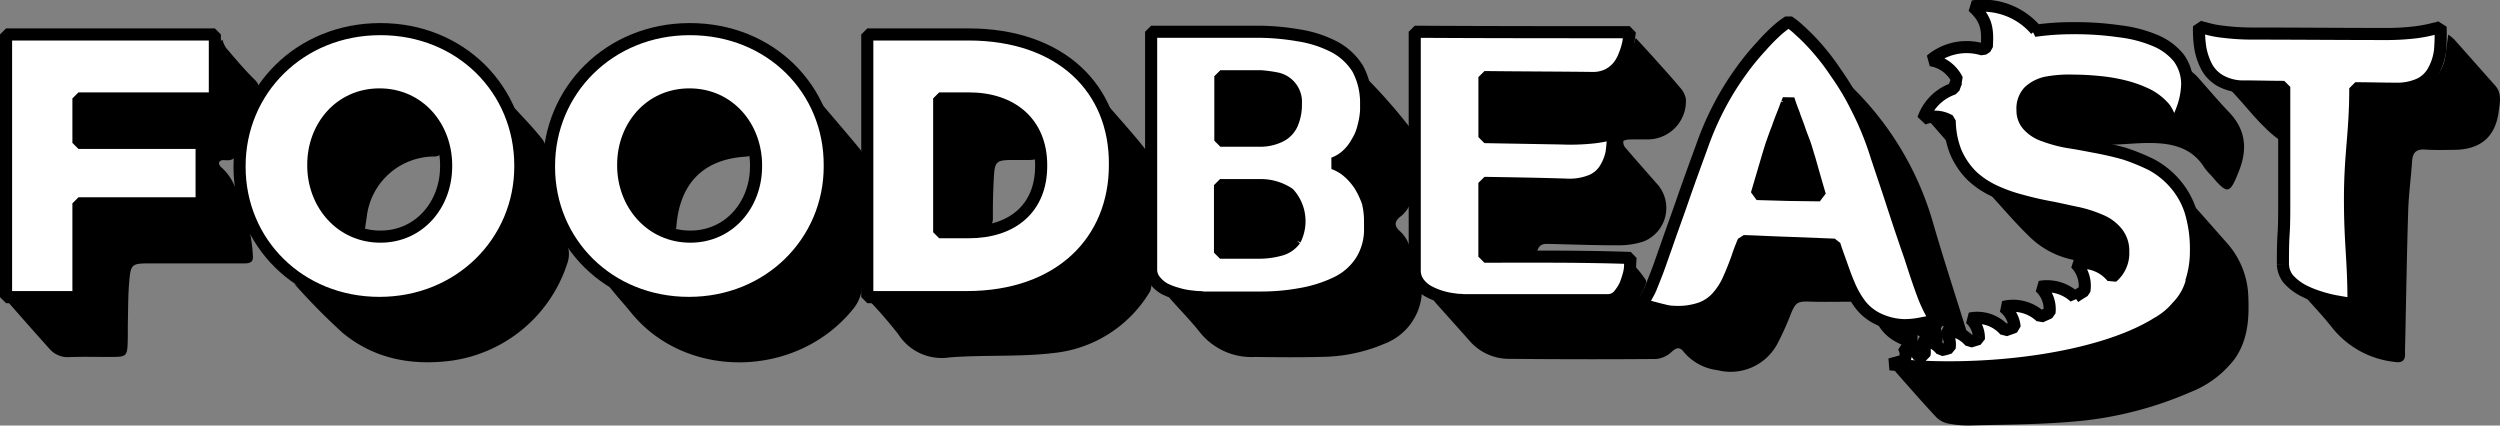 <svg xmlns="http://www.w3.org/2000/svg" width="309.913" height="52.749" viewBox="0 0 309.913 52.749"><rect x="0" y="0" width="309.913" height="52.749" fill="#808080" stroke="none"/><g transform="translate(-655.707 -529.859)"><path d="M683.286,535.308a3.642,3.642,0,0,0,.428.991c1.156,1.344,2.289,2.716,3.556,3.95.795.774.591,1.352.192,2.2-.792,1.689-1.427,3.451-2.1,5.191a3.363,3.363,0,0,0-.156.94c-.082,1.005-.3,1.8-1.627,1.656-.708-.078-.98.4-.42.9,1.671,1.486,2.12,3.492,2.6,5.522.176.747.687,1.418.852,2.165a19.107,19.107,0,0,1,.45,3.41c.031.861-.739.8-1.342.8q-5.6.008-11.191,0c-2.579,0-2.617,0-2.824,2.562-.123,1.516-.108,3.042-.143,4.563-.018.744,0,1.488-.015,2.231-.05,2.224-.072,2.242-2.294,2.242-1.635,0-3.27-.043-4.9.016a2.975,2.975,0,0,1-2.475-.984q-2.556-2.848-5.074-5.732a3.568,3.568,0,0,1-.339-.684c.5-.025.869-.06,1.243-.06,2.025-.006,4.05-.025,6.075.007.79.012,1.152-.22,1.162-1.079.031-2.934.136-5.868.2-8.8.029-1.423.184-1.6,1.585-1.6,4.121,0,8.242-.028,12.363.017,1.039.012,1.452-.267,1.431-1.371-.032-1.693.138-3.389.175-5.084.03-1.386-.006-1.4-1.443-1.4q-6.129-.005-12.257,0c-1.405,0-1.448-.047-1.442-1.422,0-.779.04-1.559.006-2.337-.044-1.014.429-1.374,1.415-1.369,4.725.023,9.45.012,14.175.009,1.415,0,1.447-.029,1.46-1.408.015-1.522,0-3.045.02-4.567a10.535,10.535,0,0,1,.123-1.09Z" transform="translate(0 -0.522)"/><path d="M919.641,578.452c2.311,0,4.536.044,6.759-.008,6.434-.151,12.84-.64,19.006-2.619a41.838,41.838,0,0,0,6.813-2.945c3.373-1.795,4.879-4.861,4.976-8.569.052-1.952-.243-3.914-.382-5.894a6.541,6.541,0,0,1,.507.47q1.905,2.147,3.8,4.3a10.449,10.449,0,0,1,2.558,6.7c.106,2.656-.084,5.247-1.669,7.52a12.692,12.692,0,0,1-5.545,4.168,45.664,45.664,0,0,1-14.8,3.664c-4.129.345-8.288.345-12.434.451a12.81,12.81,0,0,1-2.855-.253,2.89,2.89,0,0,1-1.437-.822c-1.69-1.814-3.323-3.682-4.963-5.541A2.873,2.873,0,0,1,919.641,578.452Z" transform="translate(-29.253 -3.091)"/><path d="M907.363,570.92c-1.677,0-3.447.043-5.213-.013-1.477-.046-1.731.084-2.312,1.468a36.023,36.023,0,0,1-1.648,3.673,6.567,6.567,0,0,1-7.469,3.355,6.44,6.44,0,0,1-4.19-2.267c-.473-.618-.875-.558-1.475-.019a3.273,3.273,0,0,1-1.92.9c-6.07.054-12.141.039-18.211-.014a6.481,6.481,0,0,1-4.976-2.275c-1.382-1.568-2.788-3.115-4.175-4.678a5.7,5.7,0,0,1-.449-.67c6.711.752,13.4.118,20.074.4,3.1.131,3.726-1.693,4.3-3.711.074-.26.089-.538.186-1.156a13.191,13.191,0,0,1,1.939,2.308c.186.365-.238,1.11-.508,1.618-.6,1.121-.564,1.361.635,1.758,3.235,1.074,7.009,1.031,9.144-2.087a24.863,24.863,0,0,0,2.119-4.376c.62-1.456.76-1.656,2.34-1.6,2.761.1,5.522.232,8.277.422a1.562,1.562,0,0,1,1.157.69C905.856,566.76,906.617,568.917,907.363,570.92Z" transform="translate(-22.104 -3.659)"/><path d="M881.39,535.056c.938,1.027,1.7,1.846,2.445,2.679,1.04,1.162,2.093,2.314,3.088,3.513a2.791,2.791,0,0,1,.69,1.381,4.739,4.739,0,0,1-4.56,5c-.852.015-1.7-.007-2.556.021-.228.008-.623.116-.64.224a1.019,1.019,0,0,0,.214.738c1.36,1.587,2.748,3.15,4.126,4.723a4.462,4.462,0,0,1-1.835,6.953,9.863,9.863,0,0,1-3.129.474c-2.91.005-5.82-.11-8.73-.173-.554-.012-.995.052-1.257.712-.116.291-.733.52-1.132.537-1.489.062-2.983.011-4.474.03-.791.011-1.044-.358-1.029-1.114.04-2.018.02-4.035.036-6.053.012-1.3.265-1.577,1.562-1.556,3.086.049,6.171.172,9.256.194a5.082,5.082,0,0,0,5.383-5.522c-.011-.79-.261-1.118-1.079-.936-4.61,1.03-9.268.077-13.9.309-.615.03-.979-.3-.948-.994.068-1.554.138-3.109.132-4.664,0-1.008.413-1.378,1.411-1.369,3.8.032,7.606-.1,11.4.052,3.125.128,4.27-1.525,5.081-3.725C881.077,536.132,881.173,535.761,881.39,535.056Z" transform="translate(-22.914 -0.494)"/><path d="M839.979,551.275c3.586-4.5,3.586-4.5,3.282-10.188.063-.01.162-.052.185-.026a67.188,67.188,0,0,1,5.085,5.838c.6.847.407,2.3.43,3.487.026,1.339-.179,2.683-.158,4.022a3.945,3.945,0,0,1-1.492,3.457c-.725.555-.817,1.137-.135,1.752a4.336,4.336,0,0,1,1.4,3.924A3.433,3.433,0,0,0,849.7,566.8a1.371,1.371,0,0,1,.206,1.06,7.2,7.2,0,0,1-4.514,5.744,20.343,20.343,0,0,1-7.974,1.656c-2.7.076-5.4.04-8.1.009a8.194,8.194,0,0,1-6.843-3.013c-1.136-1.447-2.441-2.762-3.663-4.142a8.156,8.156,0,0,1-.5-.742c4,.81,7.861.42,11.7.412a29.34,29.34,0,0,0,6.316-.725c2.645-.6,5.005-1.769,6.322-4.407,1.4-2.814,1.3-8.379-1.937-10.7A8.29,8.29,0,0,1,839.979,551.275Z" transform="translate(-17.99 -1.161)"/><path d="M806.279,544.292c1.552,1.791,3.149,3.547,4.626,5.4a3.238,3.238,0,0,1,.609,1.946c-.076,3.993-.27,7.984-.353,11.976a6.731,6.731,0,0,0,.455,2.451,1.66,1.66,0,0,1-.127,1.673,15.771,15.771,0,0,1-11.879,7.411c-4.245.5-8.58.2-12.854.539a6.383,6.383,0,0,1-6.323-2.86,54.892,54.892,0,0,0-3.759-4.331c-.019-.021-.01-.067-.03-.234.408-.025.811-.071,1.213-.072,4.014-.007,8.033.1,12.042-.034,5.721-.193,10.693-2.141,14.324-6.773a14.255,14.255,0,0,0,2.992-7.281C807.707,549.754,807.508,548.39,806.279,544.292Z" transform="translate(-13.359 -1.521)"/><path d="M976.711,566.681c1.65.409,3.212.836,4.794,1.174,1.24.266,1.483.055,1.463-1.183-.048-2.935-.266-5.874-.168-8.8.123-3.7.491-7.4.754-11.1.092-1.3.209-2.607.269-3.913.058-1.252.244-1.459,1.525-1.459a40.874,40.874,0,0,0,4.974-.037,4.789,4.789,0,0,0,4.153-4.352c.1-.757.205-1.516.328-2.427a6.691,6.691,0,0,1,.733.6c1.7,1.9,3.386,3.821,5.084,5.725.852.955.58,2.1.447,3.149-.4,3.214-2.264,4.788-5.525,4.818-1.208.011-2.42.05-3.622-.036-1.111-.077-1.528.4-1.6,1.443-.132,2.046-.419,4.084-.483,6.131-.169,5.407-.253,10.816-.37,16.225-.011.5-.035.991-.019,1.486.033,1-.494,1.179-1.366,1.032a11.475,11.475,0,0,1-7.57-4.108C979.327,569.531,977.985,568.133,976.711,566.681Z" transform="translate(-35.597 -0.442)"/><path d="M696.662,566.565c8.125,3.615,15.77,3.6,22.476-2.467,6.009-5.438,6.743-12.327,4.2-19.825a2.909,2.909,0,0,1,.494.359c1.219,1.331,2.491,2.623,3.6,4.039a2.94,2.94,0,0,1,.513,1.962,16.147,16.147,0,0,0,2.163,10.289,3.439,3.439,0,0,1,.431,2.991,17.661,17.661,0,0,1-14.579,12.2c-4.912.6-9.461-.3-13.295-3.46A78.947,78.947,0,0,1,696.662,566.565Z" transform="translate(-4.469 -1.519)"/><path d="M766.657,543.98c1.624,1.911,3.264,3.809,4.864,5.74a3.446,3.446,0,0,1,.674,3.1,4.167,4.167,0,0,0-.082.843c-.083,4.241-.2,8.482-.217,12.724a4.974,4.974,0,0,1-1.147,3.284c-6.974,8.613-20.724,8.822-27.529.406-1.015-1.256-2.142-2.422-3.1-3.775.405.19.812.379,1.216.572,6.268,2.989,12.471,2.811,18.394-.771a16.142,16.142,0,0,0,8.08-12.79C768.17,549.647,767.976,548.363,766.657,543.98Z" transform="translate(-9.3 -1.486)"/><path d="M956.336,547.263a9.294,9.294,0,0,0,2.266-7.638c.4.36.614.52.788.715,1.324,1.477,2.6,3,3.971,4.433,2.063,2.156,2.3,4.552,1.243,7.241-1.162,2.959-1.41,3.023-3.455.606a8.669,8.669,0,0,1-.839-.958c-1.579-2.559-4.107-3.063-6.81-3.075-1.9-.01-3.813.271-5.712.2a19.744,19.744,0,0,1-7.742-1.679,2.759,2.759,0,0,1-1.748-2.892,2.893,2.893,0,0,1,2.428-2.64,20.334,20.334,0,0,1,5.27-.405,37.508,37.508,0,0,1,6.24,1.2,7.75,7.75,0,0,1,2.4,1.313A4.322,4.322,0,0,1,956.336,547.263Z" transform="translate(-31.325 -1.002)"/><path d="M750.89,543.172a7.818,7.818,0,0,1,7.6,6.618c.072.595-.122.812-.737.85-5.235.317-8.185,3.255-8.623,8.6-.06.729-.34.81-.959.62a7.582,7.582,0,0,1-5.082-5.028,8.681,8.681,0,0,1,3.4-10.264,23.238,23.238,0,0,1,4.292-1.667Z" transform="translate(-9.572 -1.366)"/><path d="M705.657,560.012a6.5,6.5,0,0,1-4.616-2.833c-3.876-5.261-.866-12.966,5.523-13.909,3.735-.551,8.007,2.436,8.559,6.154.107.72.05,1.263-.919,1.237a8.439,8.439,0,0,0-8.259,7.4C705.854,558.678,705.763,559.3,705.657,560.012Z" transform="translate(-4.764 -1.4)"/><path d="M796.256,551.144c-2.772,0-2.791-.005-2.927,2.748q-.109,2.223-.087,4.451c.007.7-.257,1.106-.932,1.16-1.654.134-3.312.257-4.97.319-.631.024-.941-.365-.877-1.044.076-.807.109-1.62.126-2.431.083-3.777.168-7.553.216-11.331.012-.938.381-1.415,1.333-1.327a36.953,36.953,0,0,1,5.465.6,6.719,6.719,0,0,1,5.139,5.379c.292,1.271.1,1.489-1.209,1.478C797.107,551.141,796.682,551.144,796.256,551.144Z" transform="translate(-14.449 -1.453)"/><path d="M913.341,541.362a38.315,38.315,0,0,1,10.6,17.487c1.292,4.446,2.738,8.849,4.108,13.272a2,2,0,0,1,.049.431l-3.034-1.112-.209.323a6.46,6.46,0,0,1,.232,1.1,1.169,1.169,0,0,1-.22.833c-.122.109-.539-.052-.8-.157-.651-.264-1.288-.564-2.1-.926v1.739c-2.261-.467-4.142-1.375-5.173-3.584a11.707,11.707,0,0,0,6.107.223c.724-.13,1-.386.715-1.228-1.647-4.779-3.27-9.568-4.815-14.381C917.271,550.606,916.07,545.7,913.341,541.362Z" transform="translate(-28.553 -1.195)"/><path d="M825.706,559.578c0-.988.036-1.978-.013-2.964-.03-.608.16-1.008.779-.995a31.7,31.7,0,0,1,5.685.27,3.937,3.937,0,0,1,2.711,5.583,2.735,2.735,0,0,1-2.235,1.762c-2.027.247-4.074.348-6.114.474-.618.038-.862-.348-.85-.953.02-1.059.005-2.117.005-3.177Z" transform="translate(-18.808 -2.78)"/><path d="M933.034,556.236c3.71,1.95,7.891,2.164,11.815,3.317a11.385,11.385,0,0,1,3.046,1.438,3.437,3.437,0,0,1,.952,4.379,1.009,1.009,0,0,1-1.547.5,10.146,10.146,0,0,0-2.811-.79,10.861,10.861,0,0,1-6.115-2.694c-1.953-1.831-3.679-3.9-5.5-5.869Z" transform="translate(-30.723 -2.849)"/><path d="M826.165,544.63a26.821,26.821,0,0,1,.036-2.967c.043-.38.509-1.03.764-1.021a61.729,61.729,0,0,1,6.332.464c1.119.154,1.764,1.27,1.851,2.566a4.1,4.1,0,0,1-4.192,4.572c-1.347.053-2.7.019-4.043.052-.66.015-.867-.291-.846-.907.03-.919.008-1.839.008-2.758Z" transform="translate(-18.852 -1.115)"/><path d="M905.122,544.835c.923,3.178,1.855,6.352,2.76,9.534.195.682-.147.964-.847.951-1.629-.028-3.26-.03-4.89-.016-.755.006-1.107-.322-.86-1.04,1.085-3.159,2.2-6.306,3.31-9.458Z" transform="translate(-27.204 -1.578)"/><path d="M966.256,541.855c2.2.1,4.168.209,6.134.285.856.034,1.186.444,1.137,1.282-.1,1.738-.164,3.477-.439,5.3C970.339,546.892,968.613,544.184,966.256,541.855Z" transform="translate(-34.434 -1.25)"/><path d="M927.214,549.522l-2.472-2.83C926.594,545.747,927.31,546.537,927.214,549.522Z" transform="translate(-29.82 -1.746)"/><path d="M836.073,553.948v-5.907C837.133,548.816,837.189,552.474,836.073,553.948Z" transform="translate(-19.964 -1.938)"/><path d="M926.6,539.315a1.848,1.848,0,0,1,1.673,1.963Z" transform="translate(-30.027 -0.968)"/><g transform="translate(656.457 530.608)"><path d="M918.218,570.347a10.823,10.823,0,0,0,1.315-.22c.438-.055.766-.165,1.039-.22s.383-.11.438-.11a17.93,17.93,0,0,1-1.587-3.251c-.492-1.323-.985-2.81-1.531-4.518-.766-2.206-1.532-4.462-2.243-6.666s-1.478-4.408-2.192-6.611a37.208,37.208,0,0,0-2.243-5.344,31.72,31.72,0,0,0-2.572-4.3,28.133,28.133,0,0,0-2.463-3.2,24.6,24.6,0,0,0-2.08-2.094,9.145,9.145,0,0,0-1.315-1.046,13.145,13.145,0,0,0-1.315.992,24.549,24.549,0,0,0-2.075,2.1,31.793,31.793,0,0,0-2.517,3.088,35.735,35.735,0,0,0-2.572,4.132,36.953,36.953,0,0,0-2.243,5.124c-.766,2.094-1.532,4.187-2.243,6.225-.712,2.094-1.478,4.133-2.191,6.226-.383,1.047-.712,2.039-1.04,2.921s-.656,1.652-.931,2.369a17.829,17.829,0,0,1-1.039,1.818s.164.055.438.165a7.857,7.857,0,0,0,1.039.331c.438.11.821.22,1.315.331a4.78,4.78,0,0,0,1.149.164,8.621,8.621,0,0,0,3.339-.441,5,5,0,0,0,2.134-1.488,8.271,8.271,0,0,0,1.368-2.206c.383-.827.712-1.708,1.039-2.59.22-.716.493-1.377.766-2.038,1.861.054,3.776.165,5.636.22l5.637.22c.219.716.492,1.433.766,2.206.328.937.656,1.874,1.039,2.755a11.6,11.6,0,0,0,1.368,2.424,6.134,6.134,0,0,0,2.134,1.764,7.994,7.994,0,0,0,3.283.828A9.24,9.24,0,0,0,918.218,570.347Zm-15.487-16.088-3.885-.11,1.315-4.463c.164-.55.329-1.1.547-1.764.22-.606.438-1.267.712-1.928.22-.661.438-1.213.657-1.765s.382-.992.492-1.324a4.383,4.383,0,0,0,.219-.5l.164.5q.164.5.492,1.324c.164.55.438,1.157.656,1.818s.493,1.323.712,1.928c.22.661.383,1.268.547,1.765.438,1.542.876,3.089,1.315,4.572Z" transform="translate(-681.817 -530.848)" fill="#fff" stroke="#000" stroke-linecap="round" stroke-linejoin="bevel" stroke-width="1.5"/><path d="M842.042,553.257a8.123,8.123,0,0,0-1.422-1.652,5.742,5.742,0,0,0-1.861-1.1,5.039,5.039,0,0,0,1.642-.992,6.019,6.019,0,0,0,1.259-1.6,6.318,6.318,0,0,0,.821-1.984,9.309,9.309,0,0,0,.329-2.038v-.933a8.911,8.911,0,0,0-1.04-4.187,7.655,7.655,0,0,0-2.9-2.7,14.489,14.489,0,0,0-4.435-1.432,30.341,30.341,0,0,0-4.651-.442H816.158v29.422a2.168,2.168,0,0,0,.492,1.432,4.072,4.072,0,0,0,1.149.992,7.871,7.871,0,0,0,1.588.606,8.524,8.524,0,0,0,1.531.331c.493.055.876.11,1.2.11a2.231,2.231,0,0,1,.492.055h7.169a26.849,26.849,0,0,0,4.925-.442,16.707,16.707,0,0,0,4.6-1.488,7.462,7.462,0,0,0,2.955-2.7,7.341,7.341,0,0,0,1.039-4.023v-.99a9.629,9.629,0,0,0-.274-2.149A10.546,10.546,0,0,0,842.042,553.257Zm-17.3-13.55h4.98a16.528,16.528,0,0,1,2.025.276,2.968,2.968,0,0,1,2.355,3.14,5.968,5.968,0,0,1-.492,2.535,3.113,3.113,0,0,1-1.587,1.542,5.543,5.543,0,0,1-2.354.5h-4.927ZM834,559.982a3.3,3.3,0,0,1-1.915,1.268,9.8,9.8,0,0,1-2.408.331h-4.98v-8.374h4.925a6.264,6.264,0,0,1,3.611,1.046,5.111,5.111,0,0,1,.766,5.73Z" transform="translate(-674.208 -531.007)" fill="#fff" stroke="#000" stroke-linecap="round" stroke-linejoin="bevel" stroke-width="1.5"/><path d="M861.559,562.076V552.93c3.449.055,6.837.11,10.288.221a7.151,7.151,0,0,0,2.955-.5,3.673,3.673,0,0,0,1.7-1.432,6.147,6.147,0,0,0,.821-2.038,16.779,16.779,0,0,0,.164-2.37s-.164.055-.6.165a14.1,14.1,0,0,1-1.971.331,26.994,26.994,0,0,1-3.885.11l-9.466-.165v-7.438c4.433.055,8.865.055,13.3.111a4.346,4.346,0,0,0,1.97-.386,4.1,4.1,0,0,0,1.315-1.047,4.89,4.89,0,0,0,.766-1.377,7.993,7.993,0,0,0,.438-1.378c.11-.442.11-.772.164-1.047a2.546,2.546,0,0,0,.054-.441c-8.92,0-17.785,0-26.65-.055v29.641a2.543,2.543,0,0,0,.492,1.488,3.7,3.7,0,0,0,1.2,1.046,8.084,8.084,0,0,0,1.588.661,9.108,9.108,0,0,0,1.587.331c.6.11.93.054,1.094.11H876.83a1.776,1.776,0,0,0,1.369-.606,6.3,6.3,0,0,0,.821-1.268,12.546,12.546,0,0,0,.438-1.324,4.525,4.525,0,0,0,.163-1.1c0-.276.054-.883.054-.936C873.544,562.022,867.579,562.076,861.559,562.076Z" transform="translate(-678.294 -531.007)" fill="#fff" stroke="#000" stroke-linecap="round" stroke-linejoin="bevel" stroke-width="1.5"/><path d="M956.431,555.947a9.831,9.831,0,0,0-1.971-3.416,10.317,10.317,0,0,0-2.846-2.259,25.677,25.677,0,0,0-3.393-1.378q-1.805-.5-3.611-.827c-1.149-.221-2.3-.442-3.393-.606a16.271,16.271,0,0,1-2.846-.771,4.648,4.648,0,0,1-1.971-1.212,2.711,2.711,0,0,1-.765-1.984,3.054,3.054,0,0,1,.821-2.314,4.543,4.543,0,0,1,2.243-1.1,15.618,15.618,0,0,1,3.339-.22c.93,0,1.97.054,3.067.164a20.781,20.781,0,0,1,3.228.551,14.516,14.516,0,0,1,2.846,1.046,6.937,6.937,0,0,1,2.08,1.653,3.994,3.994,0,0,1,.766,2.424v.331c0,.11-.054.276-.054.386a16.643,16.643,0,0,0,1.587-3.361,9.513,9.513,0,0,0,.493-2.81,5.563,5.563,0,0,0-1.04-3.2,7.44,7.44,0,0,0-2.9-2.149,16.291,16.291,0,0,0-4.432-1.156,38.25,38.25,0,0,0-5.746-.386,33.051,33.051,0,0,0-4.815.331h0c.054-.054.109-.054.164-.11a8.651,8.651,0,0,0-7.825-2.92c1.86,1.653,1.86,3.03,1.753,5.014l-.492.331a6.886,6.886,0,0,0-6.458,1.324,4.445,4.445,0,0,1,3.283,2.424c-.054.054-.054.11-.109.22-.109.276-.219.55-.329.883a6.009,6.009,0,0,0-3.776,3.747,3.73,3.73,0,0,1,3.283.22,10.932,10.932,0,0,0,.712,3.8,9.381,9.381,0,0,0,1.971,2.976,10.4,10.4,0,0,0,2.845,1.928,19.252,19.252,0,0,0,3.393,1.212q1.805.5,3.612.827c1.148.22,2.3.5,3.393.716a15.708,15.708,0,0,1,2.845.937,5.051,5.051,0,0,1,1.971,1.487,3.566,3.566,0,0,1,.766,2.315,3.881,3.881,0,0,1-1.368,3.195,4.813,4.813,0,0,0-4.542-1.708,3.956,3.956,0,0,1,1.094,3.416h0c-.438.276-.82.5-1.2.772a5.033,5.033,0,0,0-4.323-1.268,3.73,3.73,0,0,1,1.2,3.2c-.328.165-.711.331-1.094.5a4.971,4.971,0,0,0-4.6-1.212,3.481,3.481,0,0,1,1.368,2.48c-.383.164-.766.276-1.2.441a4.553,4.553,0,0,0-4.331-1.487,3.145,3.145,0,0,1,1.1,2.535c-.383.11-.712.22-1.1.331A4.01,4.01,0,0,0,926,570.772a2.854,2.854,0,0,1,.6,2.206,5.76,5.76,0,0,1-1.039.275,3.282,3.282,0,0,0-2.517-1.267,2.455,2.455,0,0,1,.438,1.873,3.574,3.574,0,0,0-.712.221,2.427,2.427,0,0,0-1.915-1.267,1.9,1.9,0,0,1,.164,1.708h0l-1.805.5c11.328,1.212,25.61-.551,32.887-4.958.164-.111.383-.221.548-.332a8.5,8.5,0,0,0,2.134-1.818,7.18,7.18,0,0,0,1.805-3.089h-.054a12.133,12.133,0,0,0,.6-3.857A15.957,15.957,0,0,0,956.431,555.947Z" transform="translate(-685.663 -530.608)" fill="#fff" stroke="#000" stroke-linecap="round" stroke-linejoin="bevel" stroke-width="1.5"/><path d="M992.247,533.508a3.383,3.383,0,0,1-.766.221,17.989,17.989,0,0,1-2.243.441,30.411,30.411,0,0,1-3.507.22c-5.636,0-11.272-.054-16.909-.054a29.639,29.639,0,0,1-3.507-.221,12.381,12.381,0,0,1-2.243-.441,5.348,5.348,0,0,1-.766-.22,14.6,14.6,0,0,0,.164,2.7,8.056,8.056,0,0,0,.821,2.369,4.363,4.363,0,0,0,1.753,1.708,5.87,5.87,0,0,0,2.955.661c1.587,0,3.228.054,4.87.054v14.546c0,4.849-.164,2.59-.164,7.438a3.076,3.076,0,0,0,.656,1.819A6.7,6.7,0,0,0,975,566.072a11.886,11.886,0,0,0,2.08.883,16.8,16.8,0,0,0,2.08.55c.657.11,1.2.22,1.642.276a4.5,4.5,0,0,0,.656.054c0-5.62-.438-7.324-.438-13,0-5.62.657-8.1.657-13.719,1.642,0,3.338.055,5.034.055a6.645,6.645,0,0,0,3.01-.606,3.917,3.917,0,0,0,1.7-1.708,6.936,6.936,0,0,0,.766-2.48A25.066,25.066,0,0,0,992.247,533.508Z" transform="translate(-690.452 -530.924)" fill="#fff" stroke="#000" stroke-linecap="round" stroke-linejoin="bevel" stroke-width="1.5"/><path d="M656.457,567.131h8.975V555.506H680.7v-7.492H665.432V542.5h16.909V534.57H656.457Z" transform="translate(-656.457 -531.048)" fill="#fff" stroke="#000" stroke-linecap="round" stroke-linejoin="bevel" stroke-width="1.5"/><path d="M706.481,533.826c-10.015,0-17.456,7.6-17.456,16.97v.11c0,9.367,7.387,16.86,17.347,16.86s17.457-7.6,17.457-16.915v-.11C723.829,541.319,716.442,533.826,706.481,533.826Zm8.151,17.025c0,4.682-3.282,8.7-8.151,8.7-4.925,0-8.318-4.076-8.318-8.815v-.11c0-4.683,3.283-8.705,8.209-8.705s8.263,4.022,8.263,8.816Z" transform="translate(-660.077 -530.965)" fill="#fff" stroke="#000" stroke-linecap="round" stroke-linejoin="bevel" stroke-width="1.5"/><path d="M749.638,533.826c-9.959,0-17.456,7.6-17.456,16.97v.11c0,9.367,7.388,16.86,17.347,16.86s17.456-7.6,17.456-16.914v-.11C767.04,541.319,759.653,533.826,749.638,533.826Zm8.209,17.025c0,4.682-3.283,8.7-8.151,8.7-4.925,0-8.318-4.076-8.318-8.815v-.11c0-4.683,3.283-8.705,8.208-8.705s8.264,4.022,8.264,8.816Z" transform="translate(-664.874 -530.965)" fill="#fff" stroke="#000" stroke-linecap="round" stroke-linejoin="bevel" stroke-width="1.5"/><path d="M789.1,534.57H776.571v32.561h12.312c11.6,0,18.388-7,18.388-16.364v-.11C807.325,541.292,800.595,534.57,789.1,534.57Zm9.027,16.308c0,5.234-3.556,8.207-8.975,8.207h-3.667V542.5h3.667c5.417,0,8.975,3.088,8.975,8.265Z" transform="translate(-669.808 -531.048)" fill="#fff" stroke="#000" stroke-linecap="round" stroke-linejoin="bevel" stroke-width="1.5"/></g></g></svg>